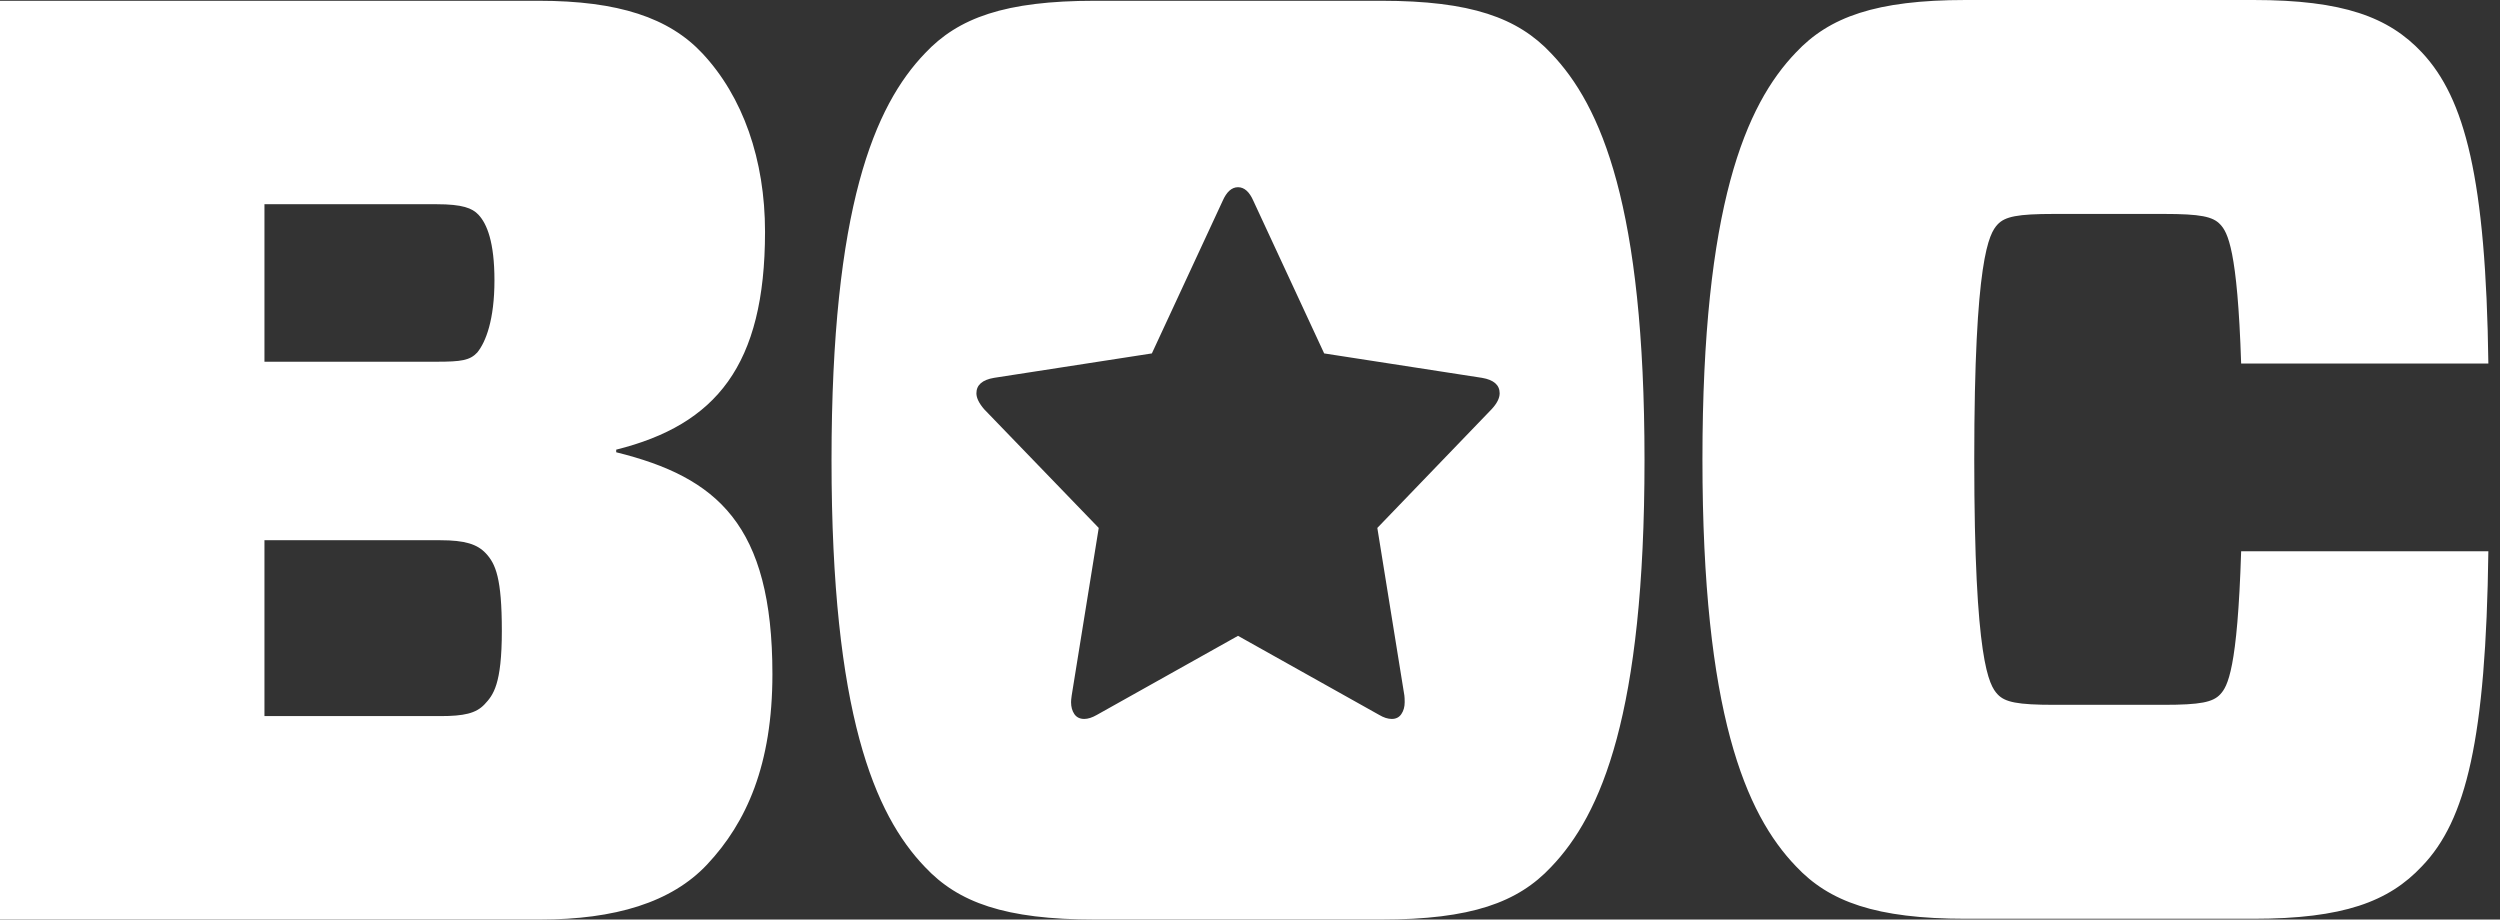 <svg width="87" height="32" viewBox="0 0 87 32" fill="none" xmlns="http://www.w3.org/2000/svg">
<rect x="0" y="0" width="87" height="32" fill="#333333" stroke="none"/>
<path fill-rule="evenodd" clip-rule="evenodd" d="M77.264 24.163C77.008 24.436 76.58 24.528 75.296 24.528H71.486C70.202 24.528 69.774 24.436 69.517 24.163C69.218 23.843 68.704 23.021 68.704 15.986C68.704 8.998 69.218 8.13 69.517 7.81C69.774 7.536 70.202 7.445 71.486 7.445H75.296C76.58 7.445 77.008 7.536 77.264 7.81C77.521 8.084 77.864 8.678 77.992 12.652H86.595C86.51 6.212 85.782 3.426 84.284 1.827C83.128 0.594 81.544 0 78.42 0H68.404C65.28 0 63.653 0.594 62.498 1.827C60.743 3.654 59.245 7.171 59.245 15.986C59.245 24.802 60.743 28.319 62.498 30.146C63.653 31.379 65.28 31.973 68.404 31.973H78.42C81.544 31.973 83.128 31.379 84.284 30.146C85.825 28.547 86.51 25.715 86.595 19.184H77.992C77.864 23.294 77.521 23.888 77.264 24.163ZM53.977 1.854C52.821 0.621 51.195 0.027 48.07 0.027H38.097C34.973 0.027 33.346 0.621 32.19 1.854C30.435 3.681 28.937 7.198 28.937 16.013C28.937 24.829 30.435 28.346 32.19 30.173C33.346 31.406 34.973 32 38.097 32H48.07C51.195 32 52.821 31.406 53.977 30.173C55.731 28.346 57.229 24.829 57.229 16.013C57.229 7.198 55.731 3.681 53.977 1.854ZM21.444 15.648V15.739C24.954 16.607 26.88 18.252 26.88 23.459C26.88 26.61 25.981 28.62 24.611 30.081C23.37 31.406 21.401 32 18.79 32H0V0.027H18.747C21.529 0.027 23.284 0.621 24.44 1.854C25.853 3.361 26.623 5.554 26.623 8.066C26.623 12.725 24.911 14.78 21.444 15.648ZM51.904 14.245L47.931 18.372L48.872 24.202C48.879 24.257 48.883 24.335 48.883 24.436C48.883 24.599 48.844 24.737 48.767 24.85C48.691 24.962 48.58 25.019 48.435 25.019C48.296 25.019 48.15 24.971 47.996 24.879L43.083 22.127L38.17 24.879C38.01 24.971 37.864 25.019 37.732 25.019C37.579 25.019 37.464 24.962 37.387 24.85C37.311 24.737 37.273 24.599 37.273 24.436C37.273 24.39 37.279 24.311 37.295 24.202L38.236 18.372L34.252 14.245C34.07 14.035 33.979 13.849 33.979 13.686C33.979 13.399 34.182 13.219 34.592 13.149L40.085 12.299L42.547 6.993C42.686 6.675 42.865 6.515 43.083 6.515C43.301 6.515 43.481 6.675 43.619 6.993L46.081 12.299L51.575 13.149C51.983 13.219 52.188 13.399 52.188 13.686C52.188 13.857 52.093 14.043 51.904 14.245M16.864 24.509C16.565 24.829 16.137 24.92 15.324 24.92H9.203V18.8H15.324C16.18 18.8 16.608 18.937 16.907 19.256C17.25 19.622 17.464 20.124 17.464 21.951C17.464 23.824 17.164 24.189 16.864 24.509V24.509ZM9.203 7.107H15.195C16.094 7.107 16.436 7.244 16.65 7.472C16.95 7.792 17.207 8.431 17.207 9.756C17.207 11.126 16.907 11.902 16.608 12.268C16.351 12.542 16.051 12.588 15.195 12.588H9.203V7.107Z" fill="white"/>
</svg>
